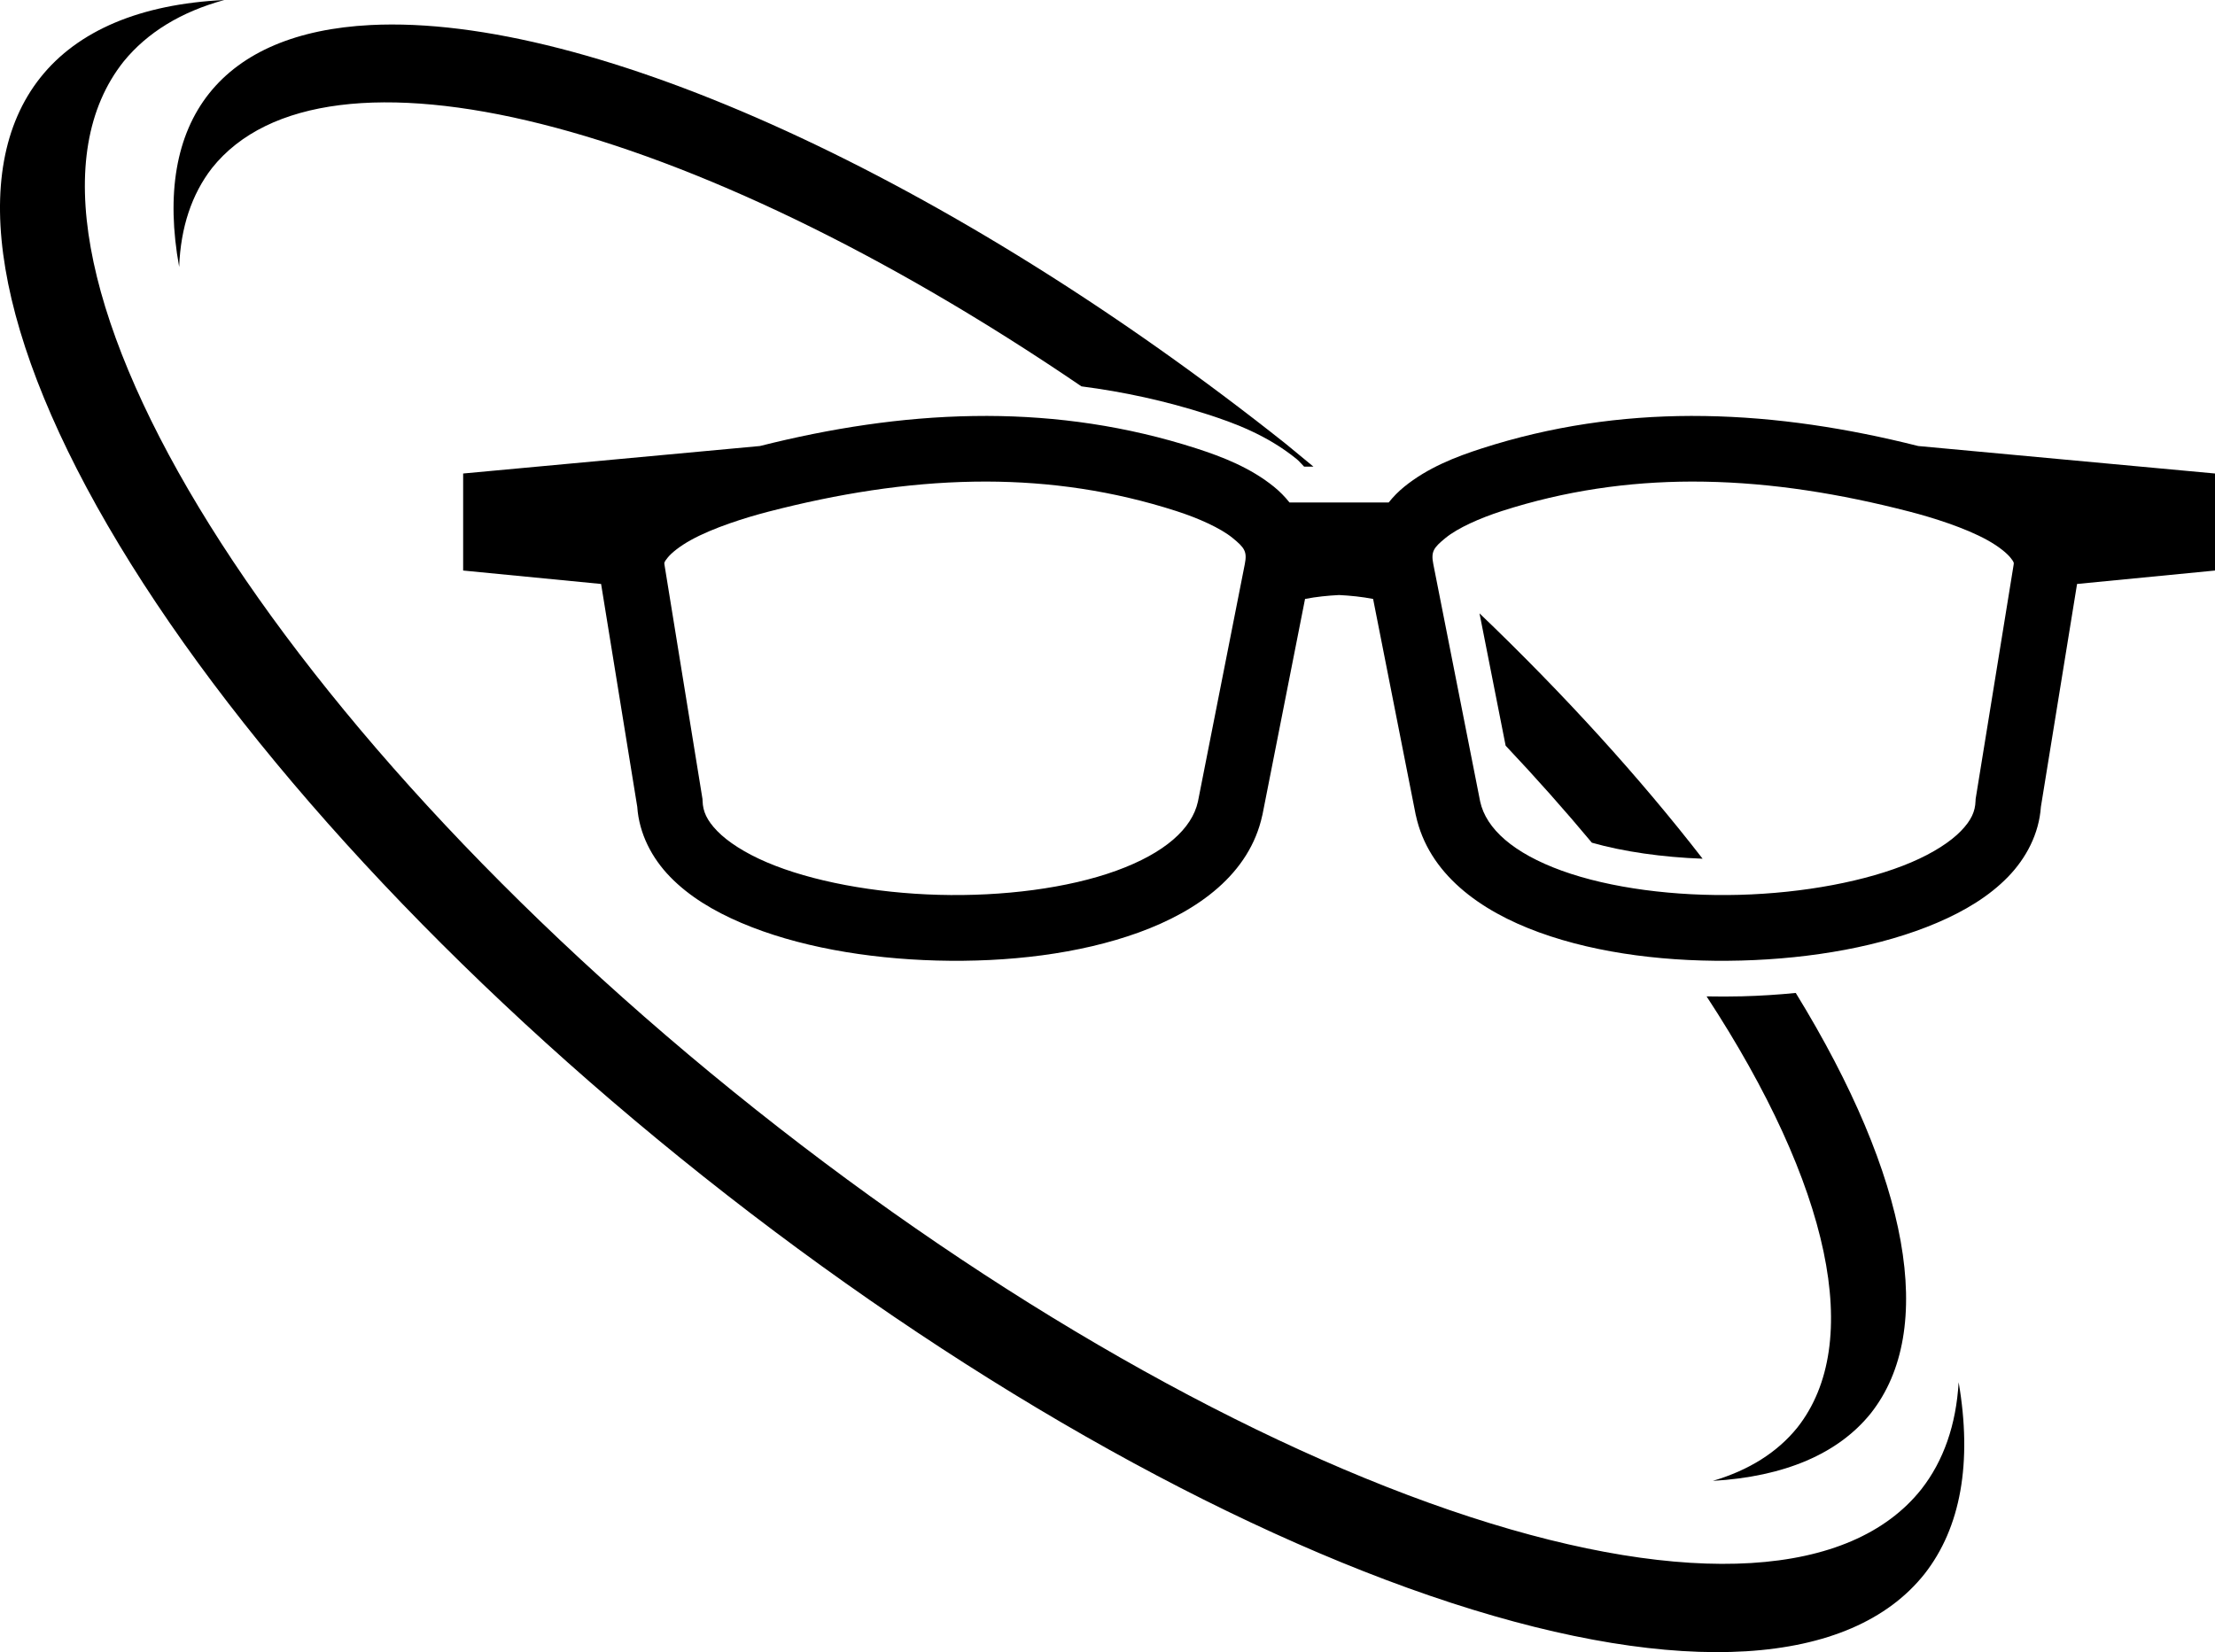 <?xml version="1.0" encoding="UTF-8"?>
<svg xmlns="http://www.w3.org/2000/svg" viewBox="0 0 618.04 461.1">
  <path d="M275.4,116.08c-1.29,0-2.59,0-3.88.03-19.97.31-39.83,3.42-59.48,8.37l-82.81,7.67v27.08l38.49,3.75,10.09,62.2c.52,7.54,4.11,14.34,9.17,19.54,5.29,5.44,12.11,9.54,19.84,12.84,15.47,6.59,34.87,9.99,54.61,10.52,19.74.53,39.74-1.82,56.33-7.84,16.59-6.02,30.92-16.37,34.45-32.69l.03-.08,11.9-60.31c3.15-.61,6.32-.93,9.49-1.09,3.17.16,6.35.48,9.5,1.09l11.9,60.31.03.08c3.53,16.32,17.86,26.67,34.45,32.69,16.59,6.02,36.59,8.37,56.33,7.84,19.74-.53,39.15-3.93,54.61-10.52,7.73-3.3,14.55-7.39,19.84-12.84,5.06-5.21,8.65-12,9.17-19.54l10.09-62.2,38.49-3.75v-27.08l-82.81-7.67c-19.65-4.95-39.51-8.05-59.48-8.37-1.29-.03-2.58-.03-3.87-.03h-.03c-19.41.05-38.92,2.79-58.43,9.08-7.18,2.31-15.06,5.35-21.67,10.74-1.52,1.24-2.97,2.7-4.27,4.33h-27.68c-1.3-1.63-2.75-3.09-4.27-4.33-6.61-5.38-14.5-8.42-21.67-10.74-19.52-6.29-39.02-9.03-58.43-9.08,0,0-.03,0-.02,0h0ZM275.25,134.4h0c17.72.04,35.33,2.55,52.94,8.22,6.18,1.99,12.32,4.74,15.71,7.5,3.4,2.77,4.12,3.82,3.43,7.33l-13.07,66.24c-1.65,7.6-9.28,14.41-22.77,19.31-13.49,4.9-31.69,7.23-49.58,6.74-17.89-.48-35.56-3.79-47.91-9.06-6.18-2.63-10.97-5.76-13.88-8.75-2.91-3-3.99-5.48-4.08-8.34l-.03-.6-10.58-65.23c-.12-.73-.18-.82.86-2.12,1.04-1.31,3.37-3.2,6.49-4.92,6.24-3.45,15.25-6.27,21.71-7.94,19.26-4.98,38.29-8.04,57.2-8.35,1.18-.03,2.36-.03,3.55-.03h0ZM472.03,134.4h0c1.18,0,2.36,0,3.54.03,18.91.31,37.94,3.37,57.2,8.35,6.46,1.67,15.47,4.49,21.71,7.94,3.12,1.72,5.45,3.62,6.49,4.92,1.04,1.31.98,1.39.86,2.12l-10.58,65.23-.03.6c-.09,2.86-1.17,5.34-4.08,8.34-2.91,3-7.7,6.12-13.88,8.75-12.36,5.27-30.02,8.58-47.91,9.06-17.89.48-36.09-1.85-49.58-6.74-13.48-4.89-21.12-11.7-22.77-19.31l-13.07-66.24c-.69-3.5.04-4.56,3.43-7.33,3.4-2.77,9.53-5.51,15.71-7.5,17.61-5.67,35.23-8.18,52.95-8.22h0Z"/>
  <path d="M62.59,0C39.18,1.14,21.72,8.5,11.27,21.65-9.36,47.62-1.46,94.53,33.25,152.05c34.71,57.53,93.37,120.96,163.08,176.34,69.71,55.38,144.77,98.18,208.65,118.97s111.36,17.89,132-8.08c10.14-12.92,13.37-31.11,9.53-53.52-.7,11.9-4.2,21.94-10.41,29.88-19.69,24.78-64.99,27.55-125.94,7.71s-132.57-60.68-199.08-113.52C72.56,199.8-6.49,68.76,34.5,17.16,41.1,9.06,50.54,3.29,62.59,0h0Z"/>
  <path d="M103.37,6.99c-20.53,1.05-35.84,7.54-45.02,19.09-9.21,11.6-12.05,28.07-8.36,48.41.42-11.01,3.5-20.27,9.14-27.56,31.29-39.34,132.92-13.83,242.62,60.9,11.7,1.51,23.44,4.04,35.17,7.82,7.58,2.44,16.72,5.83,24.91,12.5.75.61,1.36,1.42,2.06,2.09h2.6c-2.55-2.13-5.12-4.25-7.7-6.35C265.64,49.88,165.03,3.84,103.37,6.99h0ZM412.82,171.18l7.29,36.93c8.51,9.02,16.55,18.07,24.06,27.08,8.77,2.5,19.67,4.06,30.9,4.47-17.64-22.77-38.69-45.92-62.26-68.49ZM501.06,277.12c-4.94.49-9.94.81-14.95.94-3.31.09-6.62.08-9.93.02,34.67,53,43.89,96.76,25.34,120.32-5.58,6.92-13.51,11.93-23.6,14.9,20.02-1.17,35-7.57,44.08-18.86,18.38-23.31,10.83-65.6-20.94-117.32h0Z"/>
</svg>